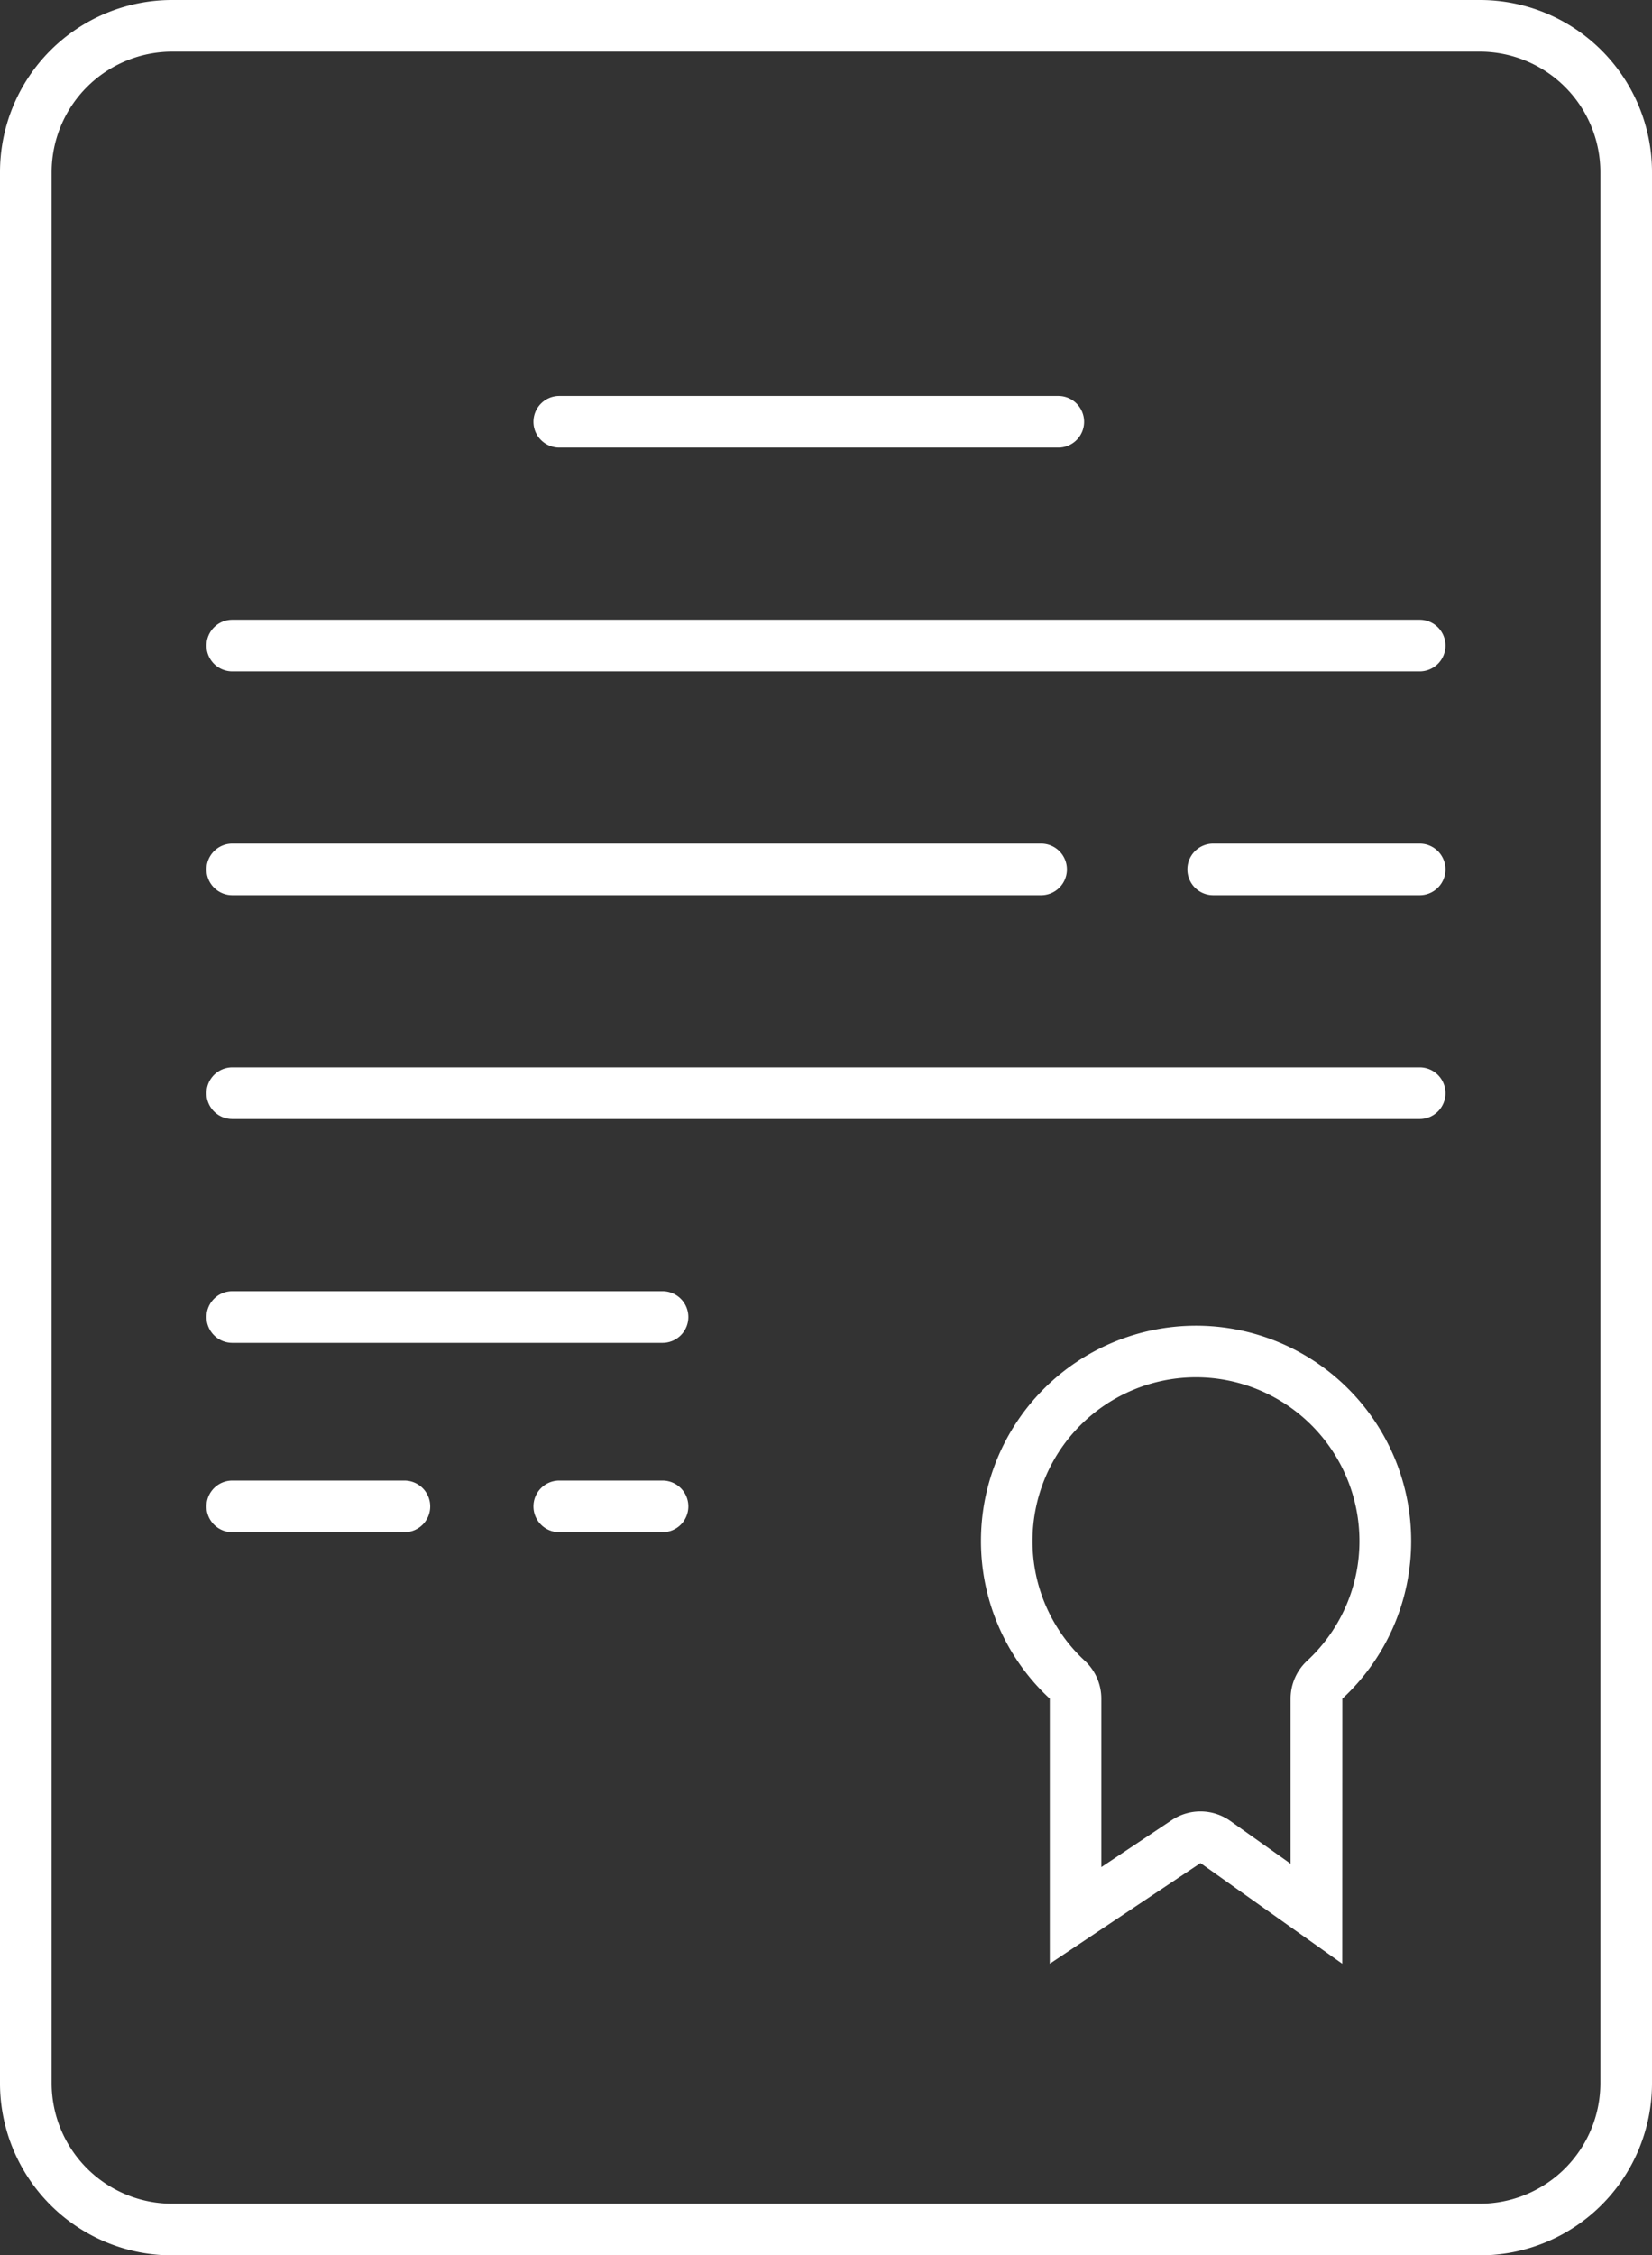 <svg id="ico-arrete" xmlns="http://www.w3.org/2000/svg" width="84.409" height="115.183" viewBox="0 0 84.409 115.183">
  <rect x="0" y="0" width="84.409" height="115.183" fill="#333333" stroke="none"/>
  <path id="Rectangle_11" data-name="Rectangle 11" d="M8.793,2.638A6.162,6.162,0,0,0,2.638,8.793v97.6a6.162,6.162,0,0,0,6.155,6.155H75.616a6.162,6.162,0,0,0,6.155-6.155V8.793a6.162,6.162,0,0,0-6.155-6.155H8.793M8.793,0H75.616a8.793,8.793,0,0,1,8.793,8.793v97.6a8.793,8.793,0,0,1-8.793,8.793H8.793A8.793,8.793,0,0,1,0,106.39V8.793A8.793,8.793,0,0,1,8.793,0Z" fill="#fff"/>
  <path id="Ligne_1" data-name="Ligne 1" d="M25.317,1.138H-.181A1.319,1.319,0,0,1-1.5-.181,1.319,1.319,0,0,1-.181-1.5h25.5A1.319,1.319,0,0,1,26.636-.181,1.319,1.319,0,0,1,25.317,1.138Z" transform="translate(28.757 21.723)" fill="#fff"/>
  <path id="Ligne_2" data-name="Ligne 2" d="M60.488,1.138H-.181A1.319,1.319,0,0,1-1.5-.181,1.319,1.319,0,0,1-.181-1.5H60.488A1.319,1.319,0,0,1,61.807-.181,1.319,1.319,0,0,1,60.488,1.138Z" transform="translate(12.051 33.153)" fill="#fff"/>
  <path id="Ligne_5" data-name="Ligne 5" d="M60.488,1.138H-.181A1.319,1.319,0,0,1-1.5-.181,1.319,1.319,0,0,1-.181-1.5H60.488A1.319,1.319,0,0,1,61.807-.181,1.319,1.319,0,0,1,60.488,1.138Z" transform="translate(12.051 56.014)" fill="#fff"/>
  <path id="Ligne_6" data-name="Ligne 6" d="M21.8,1.138H-.181A1.319,1.319,0,0,1-1.5-.181,1.319,1.319,0,0,1-.181-1.5H21.8A1.319,1.319,0,0,1,23.119-.181,1.319,1.319,0,0,1,21.8,1.138Z" transform="translate(12.051 67.444)" fill="#fff"/>
  <path id="Ligne_7" data-name="Ligne 7" d="M8.611,1.138H-.181A1.319,1.319,0,0,1-1.5-.181,1.319,1.319,0,0,1-.181-1.5H8.611A1.319,1.319,0,0,1,9.93-.181,1.319,1.319,0,0,1,8.611,1.138Z" transform="translate(12.051 77.116)" fill="#fff"/>
  <path id="Ligne_8" data-name="Ligne 8" d="M5.094,1.138H-.181A1.319,1.319,0,0,1-1.5-.181,1.319,1.319,0,0,1-.181-1.5H5.094A1.319,1.319,0,0,1,6.413-.181,1.319,1.319,0,0,1,5.094,1.138Z" transform="translate(28.757 77.116)" fill="#fff"/>
  <path id="Ligne_3" data-name="Ligne 3" d="M41.144,1.138H-.181A1.319,1.319,0,0,1-1.5-.181,1.319,1.319,0,0,1-.181-1.5H41.144A1.319,1.319,0,0,1,42.463-.181,1.319,1.319,0,0,1,41.144,1.138Z" transform="translate(12.051 44.584)" fill="#fff"/>
  <path id="Ligne_4" data-name="Ligne 4" d="M10.37,1.138H-.181A1.319,1.319,0,0,1-1.5-.181,1.319,1.319,0,0,1-.181-1.5H10.37A1.319,1.319,0,0,1,11.689-.181,1.319,1.319,0,0,1,10.37,1.138Z" transform="translate(62.169 44.584)" fill="#fff"/>
  <path id="Union_2" data-name="Union 2" d="M-2595.845-569.687l3.6-2.4a2.638,2.638,0,0,1,2.99.043l3.08,2.185v-8.43a2.637,2.637,0,0,1,.844-1.934,8.329,8.329,0,0,0,1.955-2.728,8.286,8.286,0,0,0,.719-3.4,8.362,8.362,0,0,0-8.353-8.353,8.362,8.362,0,0,0-8.353,8.353,8.289,8.289,0,0,0,.719,3.4,8.333,8.333,0,0,0,1.955,2.728,2.638,2.638,0,0,1,.844,1.934v8.606m12.31,4.931-7.244-5.141-7.7,5.141v-13.537a10.961,10.961,0,0,1-3.517-8.058,10.991,10.991,0,0,1,10.991-10.991,10.992,10.992,0,0,1,10.991,10.991,10.961,10.961,0,0,1-3.517,8.059Z" transform="translate(2652.118 665.044)" fill="#fff"/>
</svg>
